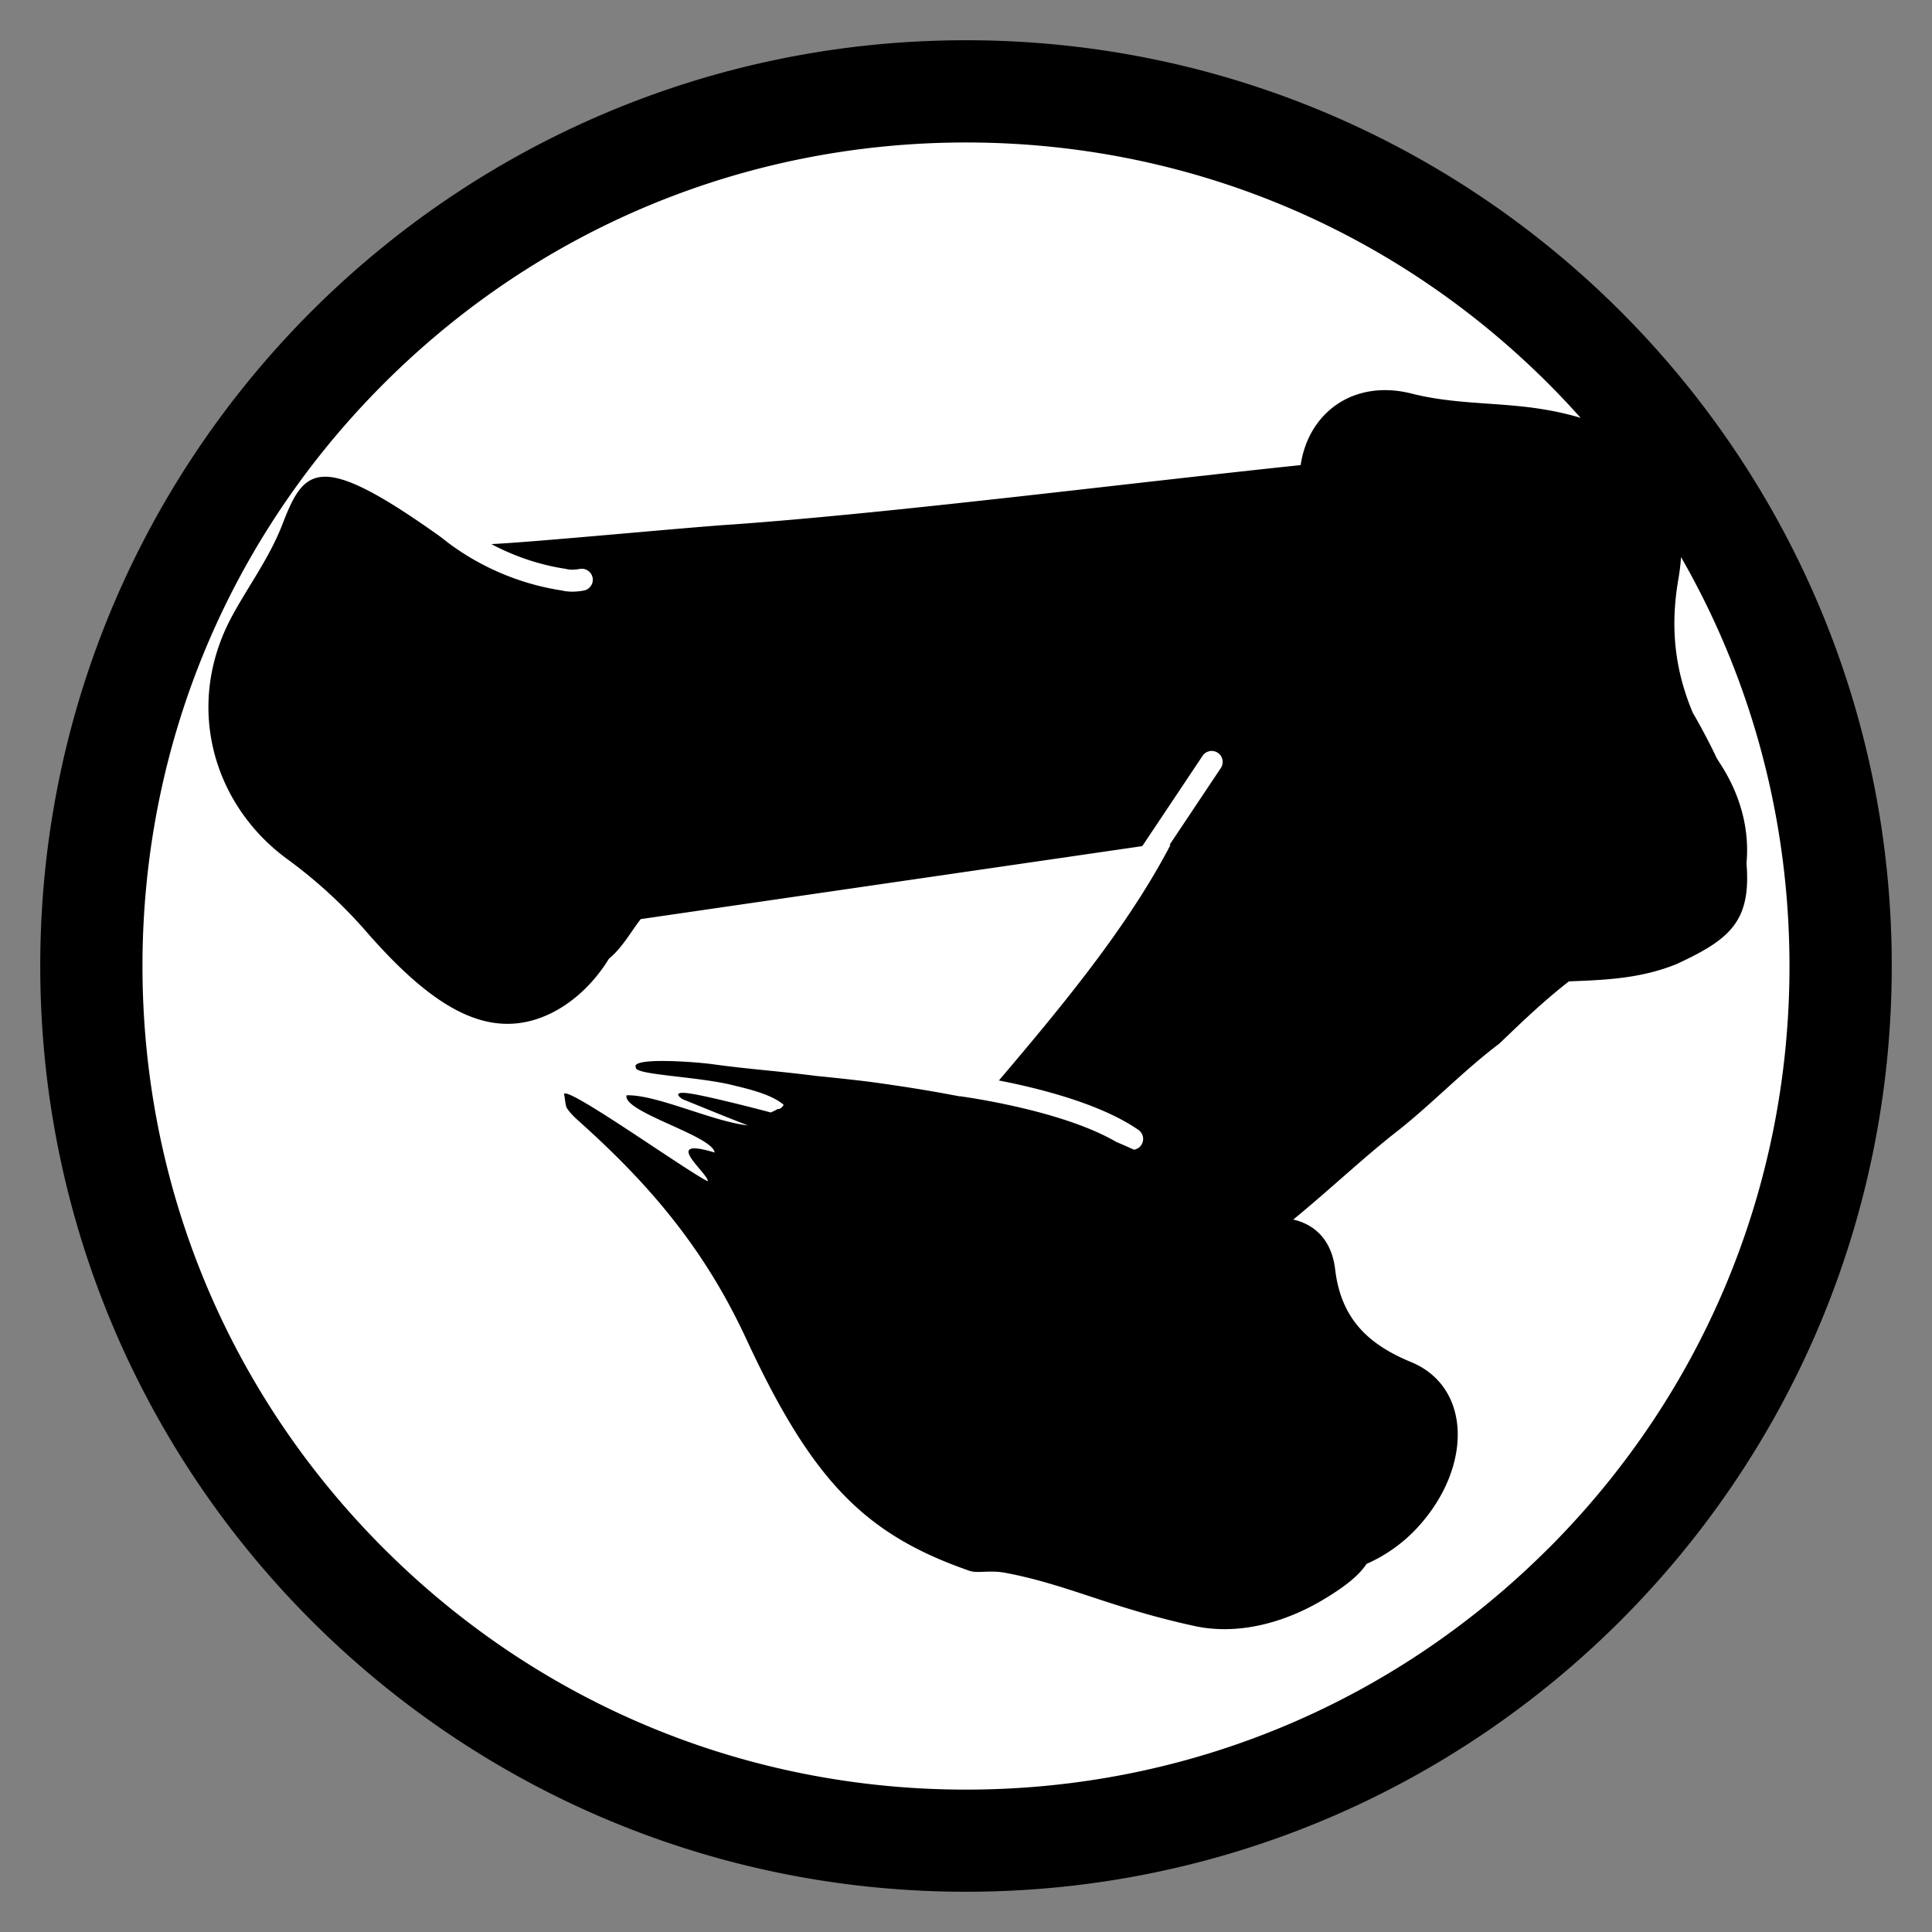 <svg width="384" height="384" fill="none" xmlns="http://www.w3.org/2000/svg"><rect width="100%" height="100%" fill="#808080" stroke="none"/><path d="M192 362.846c94.355 0 170.846-76.491 170.846-170.846S286.355 21.154 192 21.154 21.154 97.644 21.154 192c0 94.355 76.49 170.846 170.846 170.846Z" fill="#fff"/><path d="M192 8C90.383 8 8 90.383 8 192s82.383 184 184 184 184-82.383 184-184S293.626 8 192 8Zm115.757 299.757c-30.921 30.92-72.023 47.943-115.748 47.943-43.726 0-84.836-17.032-115.748-47.943-30.92-30.921-47.943-72.031-47.943-115.748 0-43.726 17.032-84.836 47.943-115.748 30.921-30.92 72.022-47.943 115.748-47.943 43.725 0 84.836 17.032 115.748 47.943a163.765 163.765 0 0 1 6.411 6.797c-3.116-.95-6.581-1.657-10.378-2.122-7.701-.94-15.411-.726-23.202-2.705-11.462-2.91-20.515 3.699-22.073 14.211-34.574 3.618-81.12 9.528-112.954 11.803-8.534.528-39.597 3.528-47.898 3.895 3.85 2.05 8.847 4.029 14.784 4.925l.34.08s.923.224 2.445-.062a2.193 2.193 0 0 1 2.552 1.737 2.186 2.186 0 0 1-1.737 2.552c-.887.17-1.657.224-2.311.224-1.002 0-1.719-.143-2.068-.233-11.086-1.692-19.047-6.725-23.085-9.859a36.334 36.334 0 0 1-.878-.698c-24.32-17.381-27.213-13.88-31.565-2.615-2.579 6.671-6.698 12.151-9.993 18.222-9.662 17.838-3.743 37.61 10.96 48.347a95.515 95.515 0 0 1 15.877 14.614c11.516 13.136 21.58 20.094 32.075 17.631 6.403-1.504 12.197-6.286 15.984-12.474 2.615-2.086 4.469-5.542 6.313-7.853l99.684-14.506 11.981-17.945a2.18 2.18 0 0 1 3.027-.6 2.179 2.179 0 0 1 .599 3.026l-10.208 15.295h.197c-8.56 16.387-21.634 32.129-34.099 46.806 8.113 1.576 20.255 4.638 27.732 9.823a2.177 2.177 0 0 1 .547 3.036c-.35.51-.878.806-1.442.895a98.57 98.57 0 0 0-3.465-1.522c-9.895-5.767-26.658-8.471-31.136-9.107 0 .009-.018.027-.018.036l-.698-.135-.869-.161c-5.086-.958-10.28-1.773-15.554-2.498-2.498-.34-7.746-.913-11.346-1.263-8.694-1.101-12.823-1.271-20.712-2.346-3.626-.492-16.431-1.424-15.187.681-.241 1.441 12.223 1.773 19.101 3.456 2.767.681 7.916 1.809 10.28 3.967-.081.054-.565.931-1.2.806-.448.269-.905.484-1.37.69-4.111-1.093-12.322-3.17-15.823-3.735-4.379-.707-1.952 1.03-1.523 1.174.278.089 8.176 3.366 12.806 5.131-7.084-.771-18.187-6.179-24.133-5.982-.77 3.331 17.085 8.005 17.515 11.372-11.032-3.322-.994 4.37-1.388 5.722-4.916-2.543-27.562-18.733-28.547-17.39.277 1.379.224 2.32.635 2.946.681 1.003 1.612 1.863 2.526 2.678 14.479 12.975 25.001 25.718 33.069 43.125 13.137 28.324 23.676 38.899 44.433 46.081 1.478.51 4.012-.188 6.949.358 12.321 2.293 20.999 6.958 37.681 10.585 8.695 1.889 17.927-.654 25.566-5.212 4.289-2.561 7.047-4.737 8.65-7.128a30.535 30.535 0 0 0 10.262-7.379c10.844-11.945 10.548-27.786-1.397-32.729-8.328-3.438-13.916-8.417-15.107-18.411-.689-5.784-3.949-8.909-8.327-9.921 7.154-5.857 14.336-12.662 20.873-17.722 6.743-5.336 13.011-11.918 20.094-17.255 4.388-4.218 8.767-8.435 13.826-12.366 7.423-.278 14.166-.565 21.249-3.376 9.779-4.496 14.167-7.863 14.167-17.14a42.32 42.32 0 0 0-.126-3.026c.6-6.322-1.012-13.28-5.265-19.79-.242-.367-.466-.734-.69-1.101-1.432-3.054-3.044-6.054-4.737-8.991-3.447-8.22-4.549-16.7-2.865-26.416.269-1.549.448-3.045.546-4.486 14.059 24.482 21.554 52.331 21.554 81.326 0 43.725-17.032 84.836-47.943 115.747l.027-.044Z" fill="#000"/></svg>